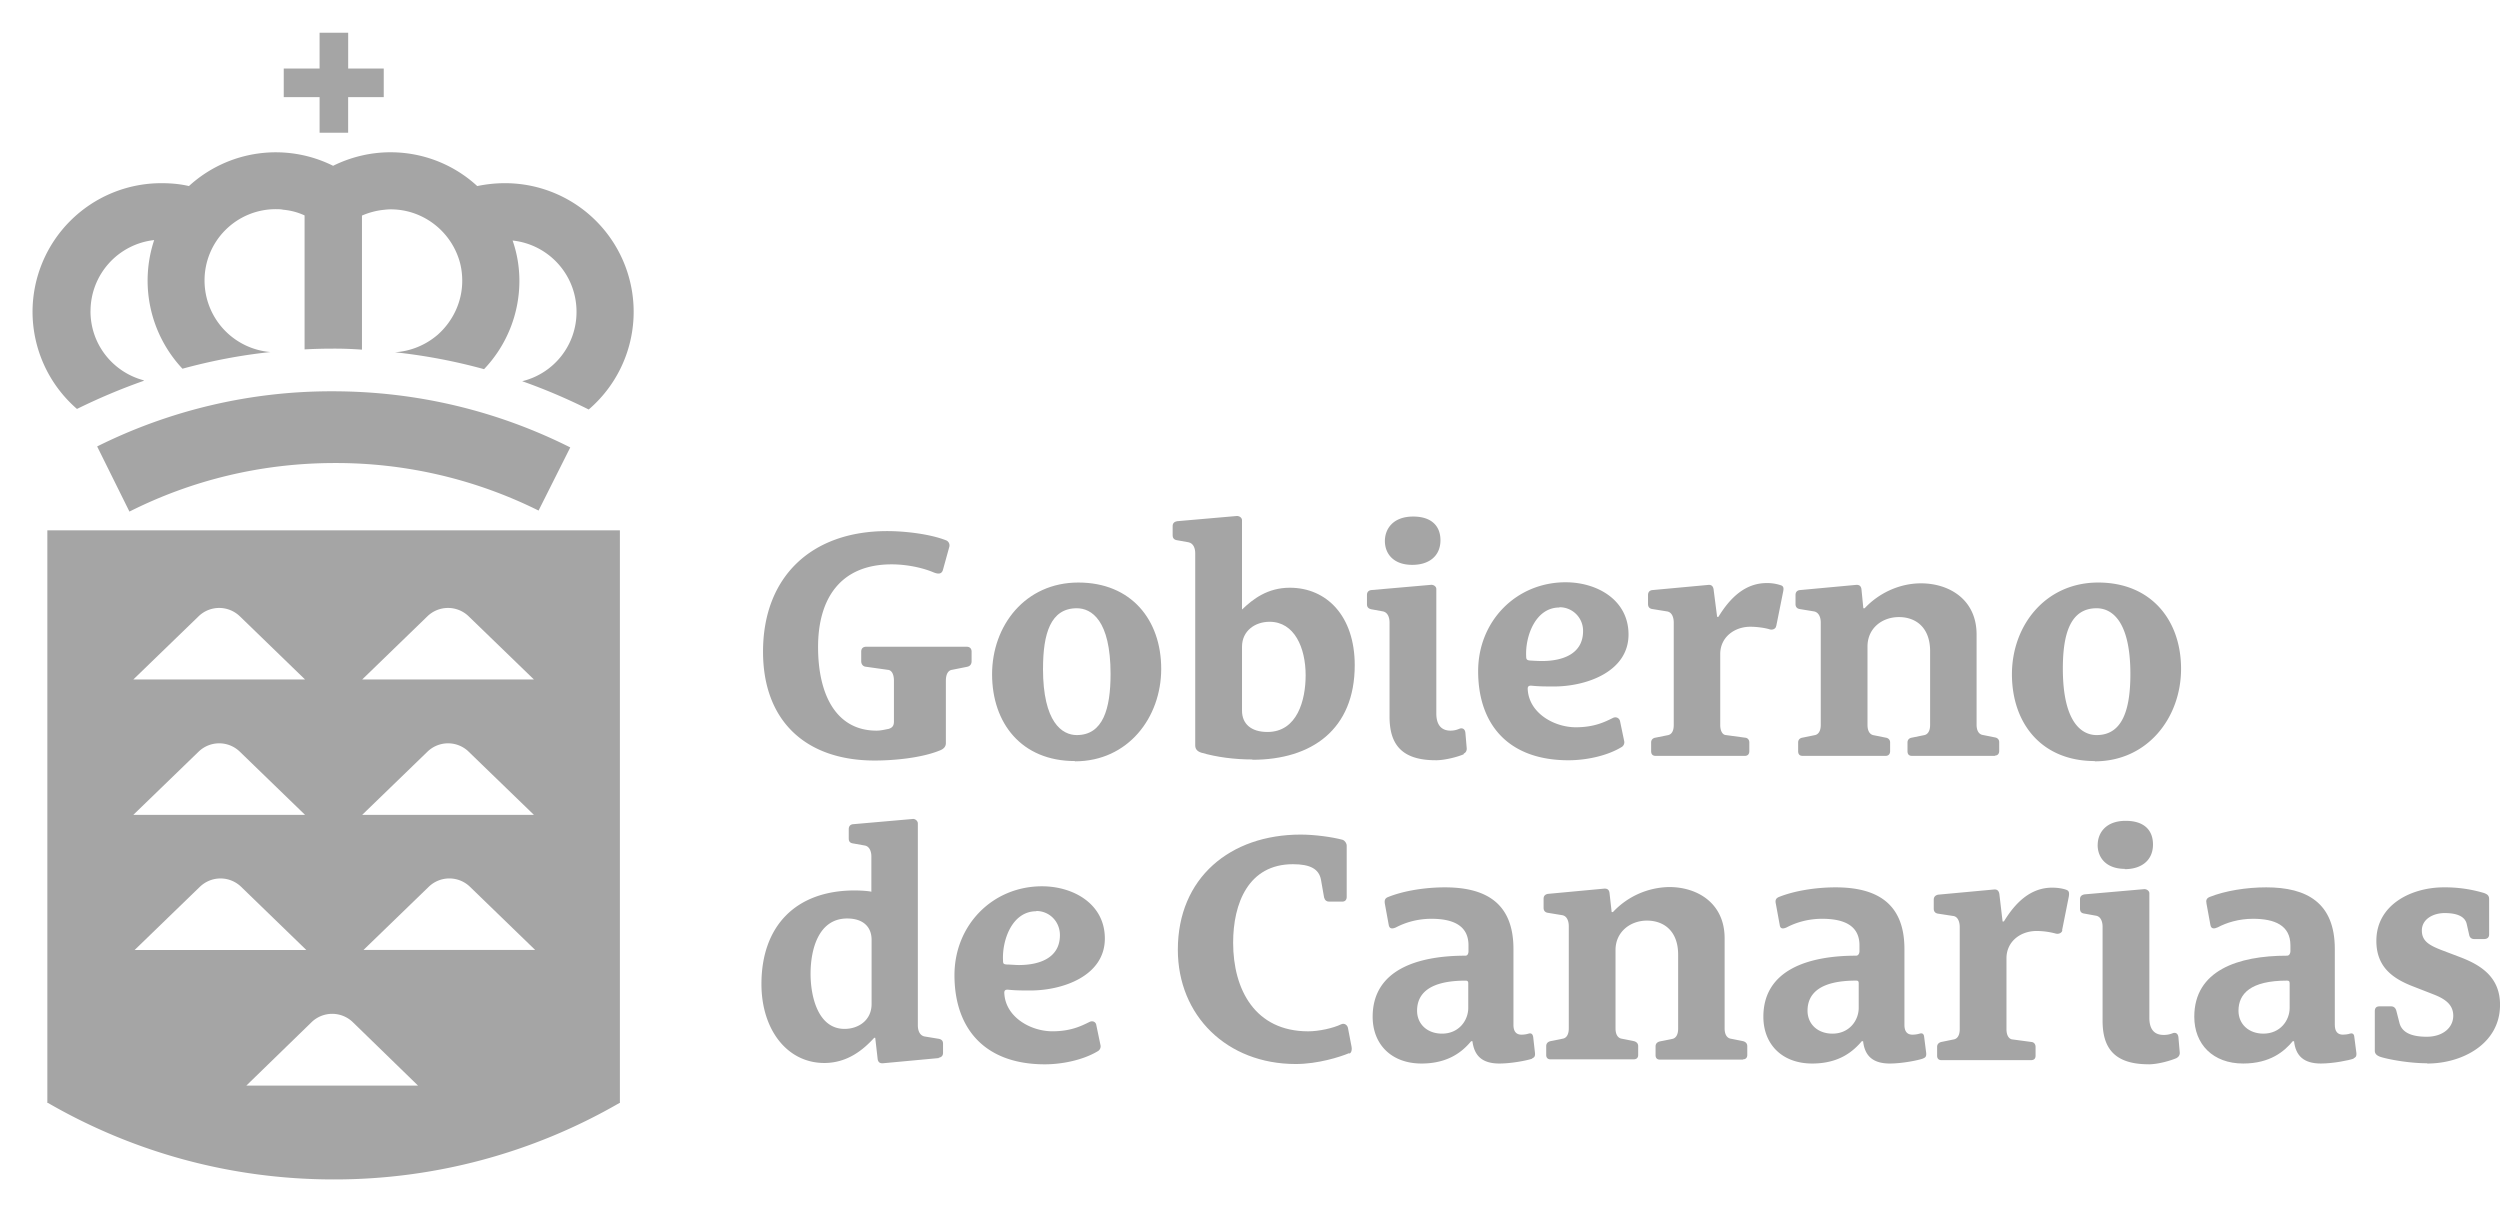 <?xml version="1.0" encoding="UTF-8"?> <svg xmlns="http://www.w3.org/2000/svg" width="66" height="32" fill="none"><path fill-rule="evenodd" clip-rule="evenodd" d="M1.27 29.12h-.013l-.007-.007V14h15.115v15.12h-.014a15.028 15.028 0 0 1-7.544 2.017c-2.743 0-5.314-.735-7.536-2.017zm5.062-9.275a.782.782 0 0 0-1.09 0L3.52 21.512h4.533l-1.721-1.667zm0-3.574a.782.782 0 0 0-1.09 0L3.52 17.938h4.533L6.332 16.27zm-1.056 7.141L3.554 25.08h4.533l-1.72-1.667a.782.782 0 0 0-1.091 0zm5.76 5.248-1.721-1.674a.783.783 0 0 0-1.09 0L6.503 28.66h4.533zm1.338-8.815a.782.782 0 0 0-1.09 0l-1.722 1.667h4.533l-1.722-1.667zm-2.778 5.234h4.533l-1.721-1.667a.782.782 0 0 0-1.09 0L9.595 25.08zm2.777-8.808a.782.782 0 0 0-1.09 0l-1.721 1.667h4.533l-1.722-1.667z" fill="#A5A5A5"></path><path d="m3.417 13.506-.85-1.715v-.006A13.857 13.857 0 0 1 8.78 10.33c2.263 0 4.389.535 6.275 1.482l-.837 1.667a11.999 11.999 0 0 0-5.376-1.255c-1.955 0-3.793.46-5.425 1.282zM9.192 3.505h-.755v-.94h-.946V1.81h.946V.864h.755v.946h.939v.755h-.94v.94z" fill="#A5A5A5"></path><path d="M2.389 8.217c0 .878.596 1.612 1.412 1.825l-.013.014c-.604.213-1.187.46-1.756.74A3.399 3.399 0 0 1 .859 8.232a3.4 3.4 0 0 1 3.402-3.396c.247 0 .494.021.727.076a3.394 3.394 0 0 1 3.806-.535c.46-.227.974-.357 1.515-.357.878 0 1.687.336 2.29.892.234-.048.474-.076.728-.076a3.396 3.396 0 0 1 2.215 5.975 15.336 15.336 0 0 0-1.756-.747A1.878 1.878 0 0 0 15.22 8.23c0-.974-.733-1.777-1.687-1.88.117.337.179.693.179 1.07a3.38 3.38 0 0 1-.933 2.326 14.837 14.837 0 0 0-2.352-.446 1.923 1.923 0 0 0 1.125-.46c.397-.35.651-.864.651-1.426 0-.22-.034-.426-.103-.618a1.91 1.91 0 0 0-1.029-1.11 1.866 1.866 0 0 0-.76-.159c-.07 0-.131.007-.193.014-.192.02-.39.075-.562.15v3.54a9.865 9.865 0 0 0-.775-.027c-.254 0-.494.007-.74.02V5.687a1.705 1.705 0 0 0-.563-.15c-.069-.015-.13-.015-.192-.015A1.88 1.88 0 0 0 5.4 7.407a1.895 1.895 0 0 0 1.742 1.887c-.795.083-1.57.234-2.325.44a3.399 3.399 0 0 1-.747-3.396 1.888 1.888 0 0 0-1.68 1.88z" fill="#A5A5A5"></path><path fill-rule="evenodd" clip-rule="evenodd" d="M33.063 20.05c-.473 0-.94-.061-1.344-.178-.11-.034-.165-.096-.165-.192v-5.076c0-.117-.04-.26-.178-.288l-.308-.055c-.083-.014-.11-.069-.11-.123v-.248c0-.075.041-.116.116-.13l1.57-.137c.07-.007.145.041.145.11v2.353h.007c.28-.268.665-.57 1.255-.57.974 0 1.714.748 1.714 2.045 0 1.7-1.138 2.497-2.702 2.497v-.007zm.453-3.635c-.384 0-.727.24-.727.659v1.687c0 .343.233.563.672.563.789 0 1.008-.844 1.008-1.496 0-.727-.295-1.413-.953-1.413z" fill="#A5A5A5"></path><path d="m25.13 17.684.41-.082h-.006c.082-.014.116-.076.116-.144v-.254c0-.09-.055-.13-.13-.13h-2.654c-.075 0-.13.04-.13.13v.254c0 .068.04.137.123.144l.583.082c.09.007.158.103.158.288v1.07c0 .103-.028.165-.137.2l-.052.01c-.087.018-.179.037-.27.037-1.057 0-1.544-.933-1.544-2.209s.59-2.181 1.941-2.181c.384 0 .802.082 1.111.213.103.04.213.061.247-.076l.165-.597a.145.145 0 0 0-.076-.171c-.411-.165-1.07-.247-1.563-.247-2.01 0-3.278 1.214-3.278 3.183 0 1.825 1.124 2.874 2.948 2.874.515 0 1.242-.069 1.722-.267.11-.042.157-.11.157-.192v-1.647c0-.185.069-.274.158-.288z" fill="#A5A5A5"></path><path fill-rule="evenodd" clip-rule="evenodd" d="M26.191 17.8c0 1.29.775 2.292 2.188 2.292v.007c1.399 0 2.277-1.153 2.277-2.442 0-1.29-.789-2.278-2.188-2.278s-2.277 1.132-2.277 2.422zm1.345-.15c0-.92.198-1.592.891-1.592.384 0 .892.309.892 1.736 0 .92-.2 1.612-.892 1.612-.384 0-.892-.33-.892-1.756z" fill="#A5A5A5"></path><path d="M36.561 14.282c0 .336.226.63.72.63h.007c.439 0 .74-.233.74-.651 0-.364-.226-.624-.72-.624-.541 0-.747.336-.747.645zM37.898 20.071c.254 0 .583-.089.741-.157l.007-.021c.048-.02.082-.076.075-.144l-.034-.398c-.014-.15-.13-.123-.144-.117l-.023.008a.561.561 0 0 1-.224.047c-.254 0-.377-.164-.377-.452V15.55c0-.069-.075-.117-.144-.11l-1.564.137c-.082.007-.123.055-.123.13v.247c0 .062.027.11.11.13l.308.056c.137.027.178.171.178.295v2.483c0 .693.282 1.152 1.214 1.152z" fill="#A5A5A5"></path><path fill-rule="evenodd" clip-rule="evenodd" d="M41.018 18.123c-.192 0-.384 0-.576-.02-.069-.007-.117.006-.11.096.035.63.7 1.001 1.27 1.001.48 0 .76-.137.98-.247.089-.041.164.007.185.076l.11.528a.148.148 0 0 1-.076.171c-.39.234-.94.343-1.392.343-1.584 0-2.386-.94-2.386-2.353 0-1.324 1.008-2.346 2.31-2.346.824 0 1.66.46 1.66 1.38 0 .98-1.11 1.371-1.968 1.371h-.007zm.151-2.085c-.638 0-.905.768-.878 1.29 0 .082.02.102.103.11.096.006.213.013.316.013.541 0 1.083-.185 1.083-.79a.62.62 0 0 0-.624-.63v.007z" fill="#A5A5A5"></path><path d="M46.717 16.614c.083.027.165-.02.172-.082l.006-.014.179-.892c.02-.096.014-.144-.048-.171a1.126 1.126 0 0 0-.384-.062c-.576 0-.974.398-1.276.892h-.034l-.09-.7c-.006-.082-.04-.151-.136-.144l-1.482.137c-.075.007-.116.055-.116.13v.24c0 .062.027.117.11.13l.39.063c.138.02.179.171.179.295v2.702c0 .172-.062.247-.144.268l-.343.069c-.076.013-.11.068-.11.123v.233c0 .082.041.124.117.124h2.359c.075 0 .116-.048.116-.124v-.233c0-.055-.034-.117-.11-.123l-.514-.07c-.075-.006-.144-.095-.144-.267v-1.872c0-.44.37-.72.796-.72.157 0 .377.027.507.068zM52.67 19.955h-2.195c-.076 0-.117-.041-.117-.124v-.233c0-.055.034-.11.11-.123l.343-.07c.075-.02.144-.095.144-.267V17.19c0-.624-.377-.899-.823-.899-.446 0-.83.295-.83.776v2.071c0 .172.069.247.144.268l.343.069c.075.013.11.068.11.123v.233c0 .076-.042.124-.117.124h-2.194c-.076 0-.117-.041-.117-.124v-.233c0-.055.034-.11.11-.123l.342-.07c.076-.02.145-.095.145-.267v-2.703c0-.123-.042-.267-.179-.294l-.377-.062c-.082-.014-.11-.069-.11-.13v-.24c0-.076.041-.124.117-.131L49 15.441c.096-.007.137.041.144.13l.048.487h.035c.35-.377.891-.658 1.488-.658.733 0 1.467.418 1.467 1.351v2.38c0 .172.069.247.144.268l.343.069c.076.013.11.068.11.123v.233c0 .076-.041.124-.117.124l.007.007z" fill="#A5A5A5"></path><path fill-rule="evenodd" clip-rule="evenodd" d="M53.115 17.8c0 1.29.775 2.292 2.188 2.292v.007c1.392 0 2.277-1.153 2.277-2.442 0-1.29-.796-2.278-2.188-2.278-1.392 0-2.277 1.132-2.277 2.422zm1.344-.15c0-.92.2-1.592.892-1.592.384 0 .891.309.891 1.736 0 .92-.199 1.612-.891 1.612-.391 0-.892-.33-.892-1.756zM24.786 27.933l-1.474.137c-.096.007-.137-.041-.144-.13l-.062-.542h-.027c-.281.308-.7.665-1.317.665-.98 0-1.66-.878-1.66-2.085 0-1.516.892-2.47 2.462-2.47.145 0 .37.014.44.034v-.933c0-.116-.042-.267-.179-.288l-.308-.055c-.09-.013-.11-.068-.11-.13v-.247c0-.075.04-.123.116-.13l1.564-.137c.068-.014.144.048.144.116v5.33c0 .124.041.268.178.295l.377.062c.09.02.11.069.11.13v.24c0 .076-.041.117-.117.13l.007.008zM23.01 24.81c0-.343-.226-.562-.644-.562-.755 0-.967.81-.967 1.461 0 .59.192 1.454.898 1.454.357 0 .713-.22.713-.658V24.81zM26.624 26.129c.192.02.39.02.576.02.857 0 1.968-.384 1.968-1.372 0-.919-.837-1.379-1.66-1.379-1.302 0-2.31 1.023-2.31 2.346 0 1.414.802 2.354 2.386 2.354.453 0 1.001-.11 1.392-.343a.148.148 0 0 0 .075-.172l-.11-.528c-.013-.076-.095-.117-.178-.076-.22.11-.5.247-.98.247-.57 0-1.235-.37-1.269-1.001-.007-.09.041-.103.11-.096zm-.144-.776c-.028-.52.233-1.296.878-1.296v-.007c.343 0 .624.274.624.638 0 .604-.542.789-1.084.789-.052 0-.108-.004-.163-.007-.053-.003-.105-.007-.152-.007-.09-.007-.103-.02-.103-.11z" fill="#A5A5A5"></path><path d="M35.62 27.802c-.246.103-.829.288-1.412.288-1.817 0-3.113-1.275-3.113-3.018 0-1.9 1.385-3.039 3.243-3.039.364 0 .823.062 1.105.137.061.021.11.09.11.158v1.352c0 .075-.042.123-.117.123h-.35c-.062 0-.11-.034-.13-.11l-.083-.473c-.054-.274-.274-.405-.74-.405-1.173 0-1.578 1.03-1.578 2.072 0 1.235.577 2.34 1.982 2.34.282 0 .659-.083.871-.186.09-.041.165.027.178.096l.096.5c.014.07 0 .159-.061.18v-.015z" fill="#A5A5A5"></path><path fill-rule="evenodd" clip-rule="evenodd" d="M39.585 28.077c.322 0 .74-.082.87-.13l-.006-.007c.048-.02.082-.042.075-.138l-.048-.425c-.013-.082-.054-.11-.123-.089a.636.636 0 0 1-.185.027c-.144 0-.213-.089-.213-.26v-2.003c0-1.215-.734-1.626-1.81-1.626-.521 0-1.084.089-1.495.254-.09.034-.103.089-.09.178l.103.563c.021.11.103.102.193.061.233-.123.555-.226.932-.226.563 0 .98.171.98.7v.157c0 .041-.013.117-.081.117-1.297 0-2.449.391-2.449 1.612 0 .727.494 1.235 1.29 1.235.713 0 1.09-.323 1.31-.59h.034c.048.377.247.59.713.59zm-.892-2.188c.048 0 .069.02.069.068v.652c0 .33-.247.679-.693.679-.39 0-.658-.254-.658-.604 0-.446.315-.795 1.282-.795z" fill="#A5A5A5"></path><path d="M46.018 27.974h-2.195c-.075 0-.116-.041-.116-.117v-.233c0-.062.034-.11.11-.13l.342-.069c.076-.02.144-.096.144-.267v-1.956c0-.624-.377-.898-.823-.898-.445 0-.83.302-.83.775v2.072c0 .171.07.247.145.267l.343.069c.075.02.11.069.11.13v.233c0 .076-.042.117-.124.117h-2.188c-.075 0-.116-.041-.116-.116v-.234c0-.062.034-.11.11-.13l.342-.069c.076-.02.144-.096.144-.267v-2.703c0-.117-.041-.268-.178-.288l-.377-.062c-.083-.014-.11-.069-.11-.13v-.24c0-.076.041-.117.117-.13l1.48-.138c.097-.007.138.041.145.13l.055.488h.034a2.078 2.078 0 0 1 1.488-.66c.734 0 1.46.42 1.46 1.352v2.38c0 .172.07.248.145.268l.343.069c.075.02.11.069.11.13v.233c0 .076-.042.117-.117.117l.007.007z" fill="#A5A5A5"></path><path fill-rule="evenodd" clip-rule="evenodd" d="M49.892 28.077c.323 0 .741-.083.871-.13l.014-.007c.048-.02.082-.042.075-.138l-.054-.425c-.007-.082-.048-.11-.117-.09a.68.68 0 0 1-.192.028c-.144 0-.212-.089-.212-.26v-2.003c0-1.215-.741-1.626-1.818-1.626-.521 0-1.083.089-1.495.254-.082.034-.103.089-.082.178l.103.563c.014.11.096.102.185.061.233-.123.555-.226.933-.226.569 0 .987.171.987.7v.157c0 .041-.02.117-.09.117-1.288 0-2.447.391-2.447 1.612 0 .727.494 1.235 1.289 1.235.713 0 1.084-.323 1.31-.59h.034c.041.377.247.59.706.59zm-.891-2.189c.055 0 .069.021.069.07v.65c0 .33-.247.68-.693.68-.391 0-.658-.254-.658-.604 0-.446.315-.796 1.282-.796z" fill="#A5A5A5"></path><path d="M54.446 24.558c-.007.061-.083.11-.172.089a1.975 1.975 0 0 0-.507-.069c-.432 0-.796.282-.796.72v1.873c0 .172.069.254.144.268l.514.069c.076.006.11.068.11.13v.233c0 .076-.04.117-.123.117h-2.36c-.075 0-.116-.041-.116-.117v-.233c0-.062.034-.11.11-.13l.343-.07c.075-.02.144-.095.144-.267V24.47c0-.117-.041-.275-.178-.289l-.398-.061c-.083-.014-.11-.069-.11-.13v-.24c0-.076.048-.117.117-.131l1.48-.137c.097-.007.131.061.138.144l.082.7h.035c.301-.494.7-.892 1.275-.892.13 0 .281.02.384.061.062.028.069.076.055.172l-.178.892h.007zM55.378 22.308c0 .336.227.63.72.63l-.007.008c.446 0 .748-.234.748-.652 0-.37-.226-.624-.72-.624-.535 0-.74.329-.74.638zM56.722 28.098c.254 0 .583-.097.741-.165l.007-.007a.143.143 0 0 0 .075-.144l-.034-.391c-.014-.151-.123-.124-.144-.117a.61.61 0 0 1-.247.048c-.26 0-.377-.164-.377-.453v-3.285c0-.069-.076-.117-.144-.11l-1.564.137c-.082.014-.123.055-.123.13v.247c0 .062.02.117.11.13l.308.056c.137.02.178.171.178.288v2.483c0 .693.282 1.152 1.214 1.152z" fill="#A5A5A5"></path><path fill-rule="evenodd" clip-rule="evenodd" d="M62.14 27.947c-.13.047-.548.13-.87.13-.46 0-.666-.213-.707-.59h-.034c-.22.267-.597.59-1.31.59-.796 0-1.29-.508-1.29-1.235 0-1.221 1.153-1.612 2.449-1.612.069 0 .089-.076.089-.117v-.157c0-.529-.418-.7-.987-.7-.378 0-.7.103-.933.226-.09.041-.172.048-.192-.061l-.103-.563c-.02-.09 0-.144.082-.178.412-.165.974-.254 1.495-.254 1.077 0 1.81.411 1.81 1.626v2.003c0 .171.07.26.213.26.041 0 .13-.007.186-.027.068-.02.11.007.116.09l.055.424c.007.096-.028.117-.076.138l.007.006zm-1.694-1.99c0-.048-.013-.069-.068-.069-.967 0-1.282.35-1.282.796 0 .35.267.604.658.604.446 0 .693-.35.693-.68v-.65z" fill="#A5A5A5"></path><path d="M62.833 27.898c.212.07.768.172 1.234.172l.02.007c.899 0 1.914-.508 1.914-1.55 0-.728-.5-1.043-1.029-1.249l-.542-.206c-.308-.123-.493-.233-.493-.507 0-.302.301-.46.603-.46.336 0 .542.096.583.295l.062.274c.013.083.068.117.137.117h.254c.096 0 .137-.048.137-.123v-.933c0-.103-.062-.13-.13-.158a3.59 3.59 0 0 0-1.07-.151c-.837 0-1.777.446-1.777 1.413 0 .686.426.995.981 1.207l.528.206c.302.117.521.268.521.563 0 .315-.274.555-.7.555-.424 0-.657-.123-.72-.363l-.081-.316c-.021-.082-.069-.123-.138-.123h-.308c-.096 0-.124.055-.124.13v1.043c0 .089.069.13.138.157z" fill="#A5A5A5"></path></svg> 